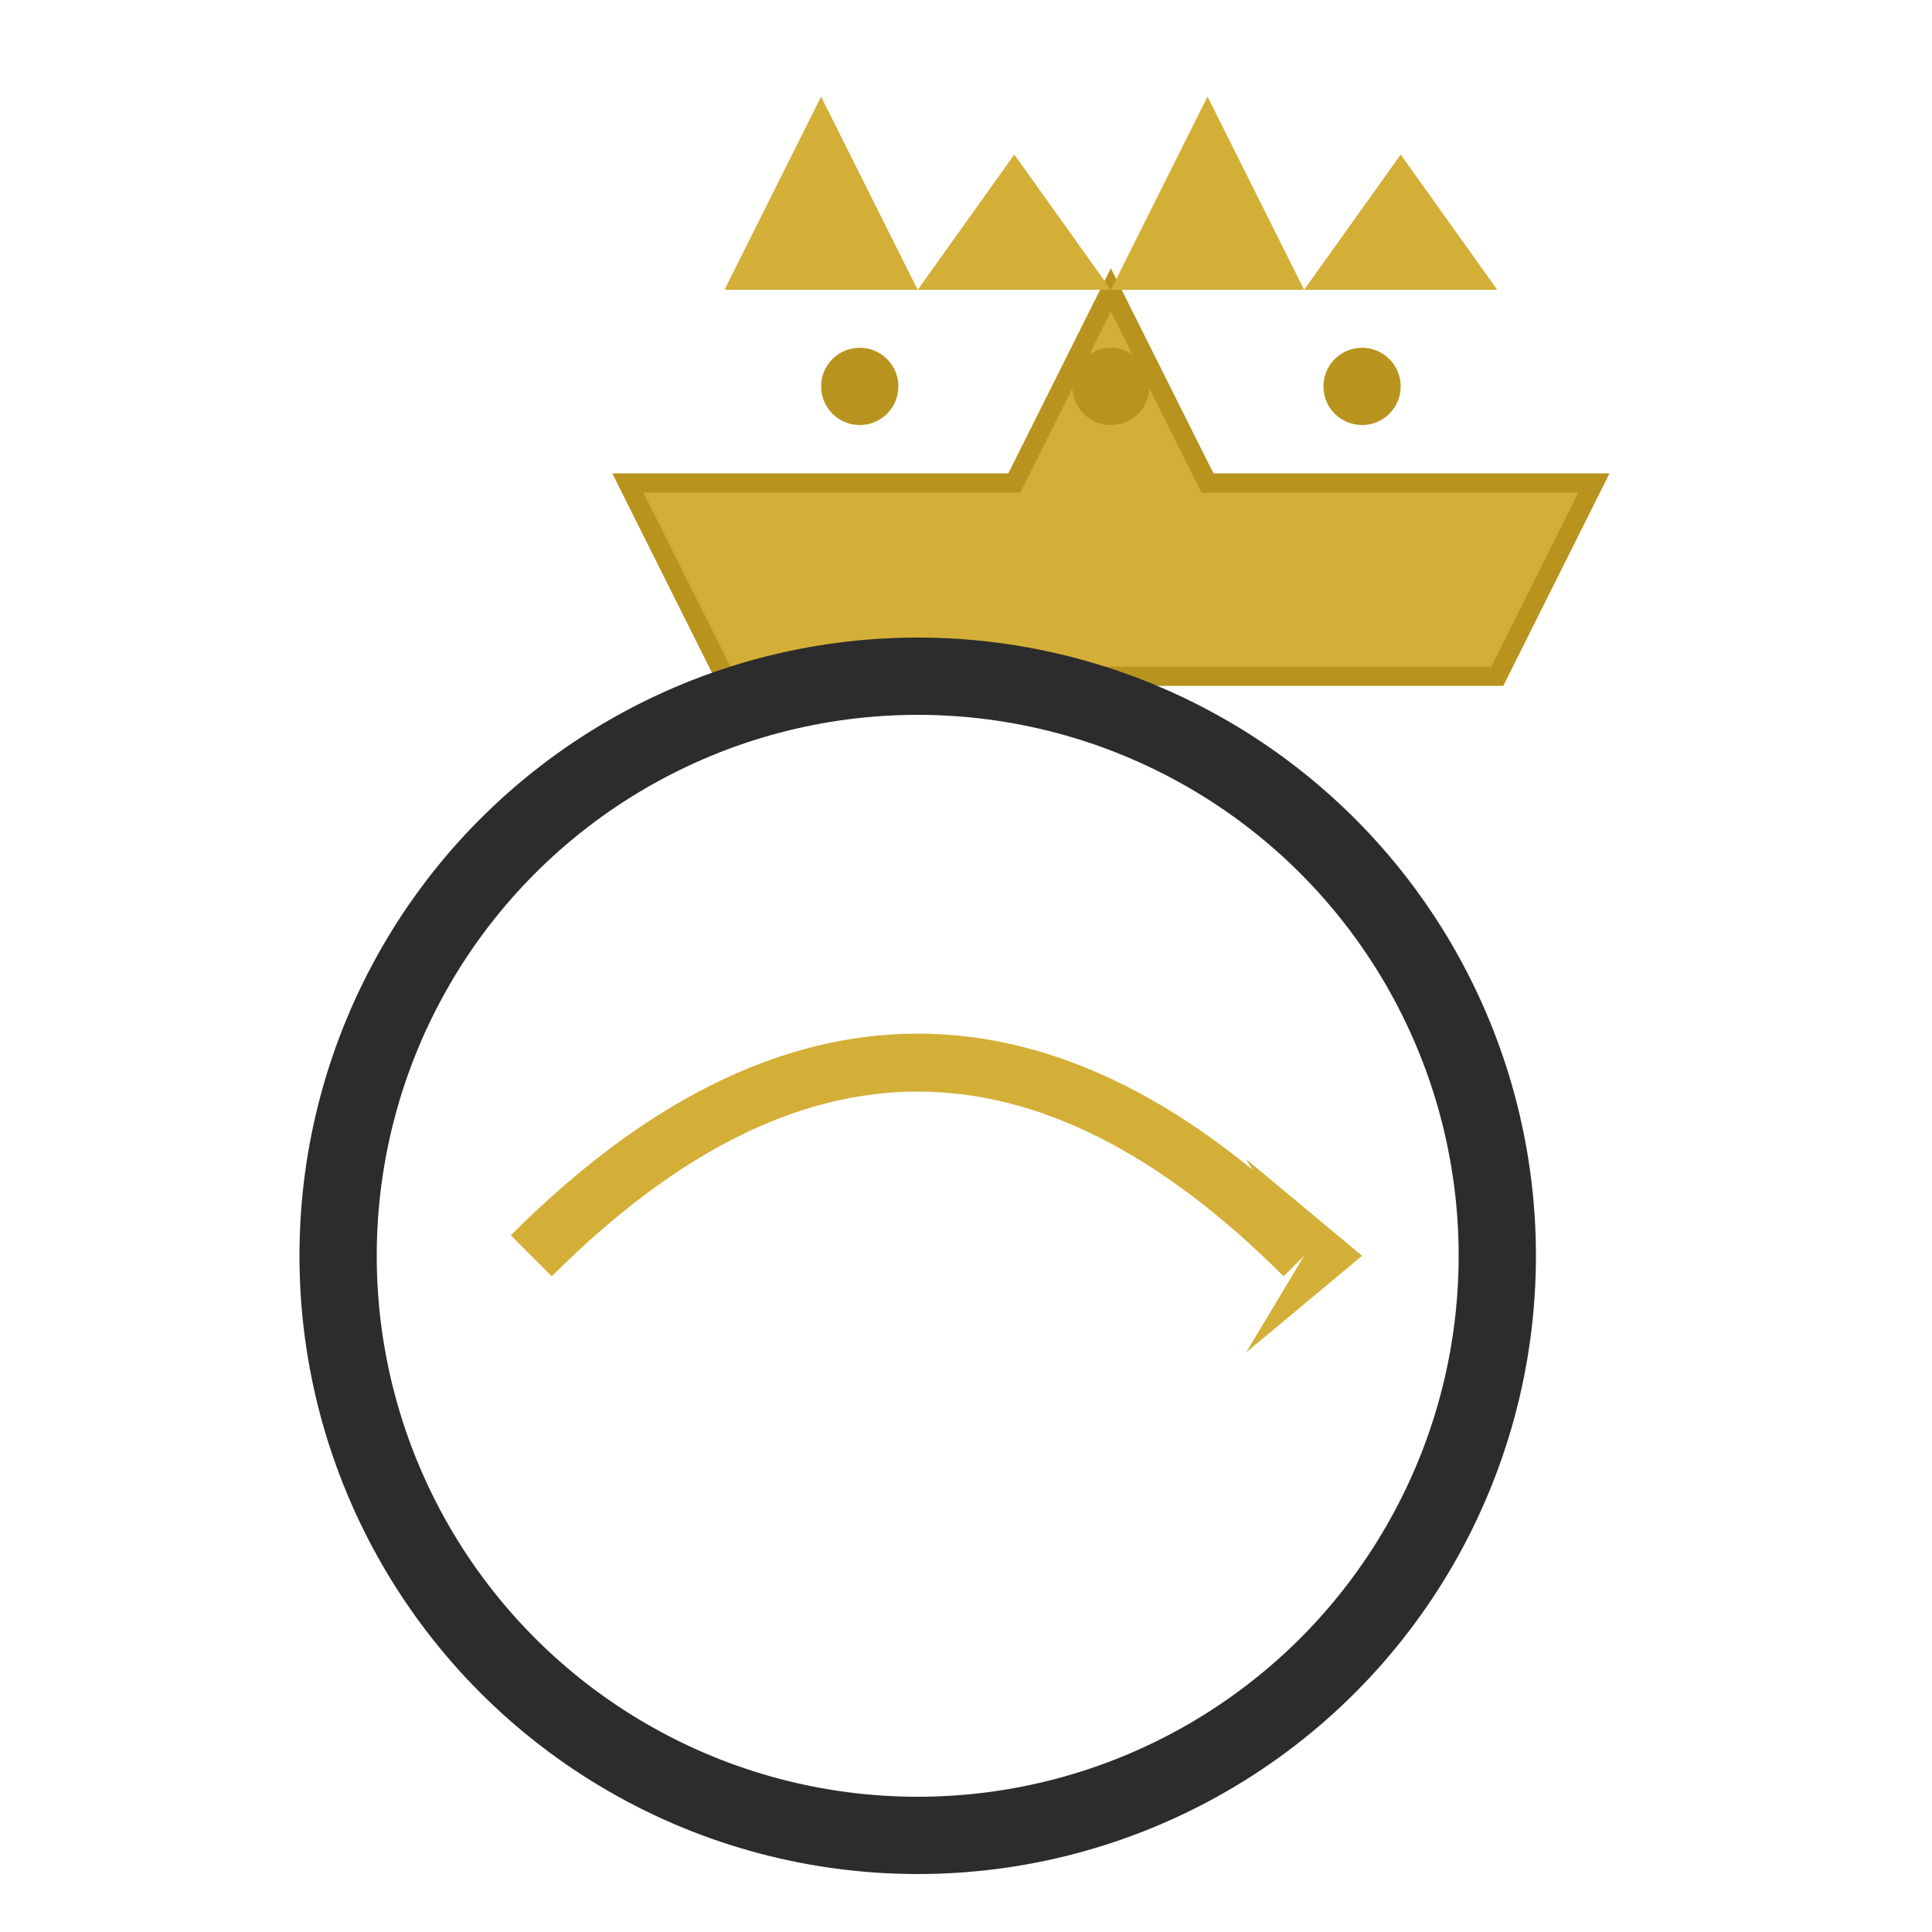 <svg width="100" height="100" viewBox="40 20 75 100" xmlns="http://www.w3.org/2000/svg">
  <!-- Coroa -->
  <g transform="translate(50, 20)">
    <path d="M10 25 L30 25 L35 15 L40 25 L60 25 L55 35 L15 35 Z" fill="#D4AF37" stroke="#B8941F" stroke-width="1"/>
    <polygon points="15,15 20,5 25,15" fill="#D4AF37"/>
    <polygon points="25,15 30,8 35,15" fill="#D4AF37"/>
    <polygon points="35,15 40,5 45,15" fill="#D4AF37"/>
    <polygon points="45,15 50,8 55,15" fill="#D4AF37"/>
    <circle cx="22" cy="20" r="2" fill="#B8941F"/>
    <circle cx="35" cy="20" r="2" fill="#B8941F"/>
    <circle cx="48" cy="20" r="2" fill="#B8941F"/>
  </g>
  <!-- Círculo com seta (O) -->
  <g transform="translate(40, 50)">
    <circle cx="35" cy="35" r="30" fill="none" stroke="#2C2C2C" stroke-width="4"/>
    <path d="M15 35 Q35 15 55 35" fill="none" stroke="#D4AF37" stroke-width="3"/>
    <polygon points="52,30 58,35 52,40 55,35" fill="#D4AF37"/>
  </g>
</svg>